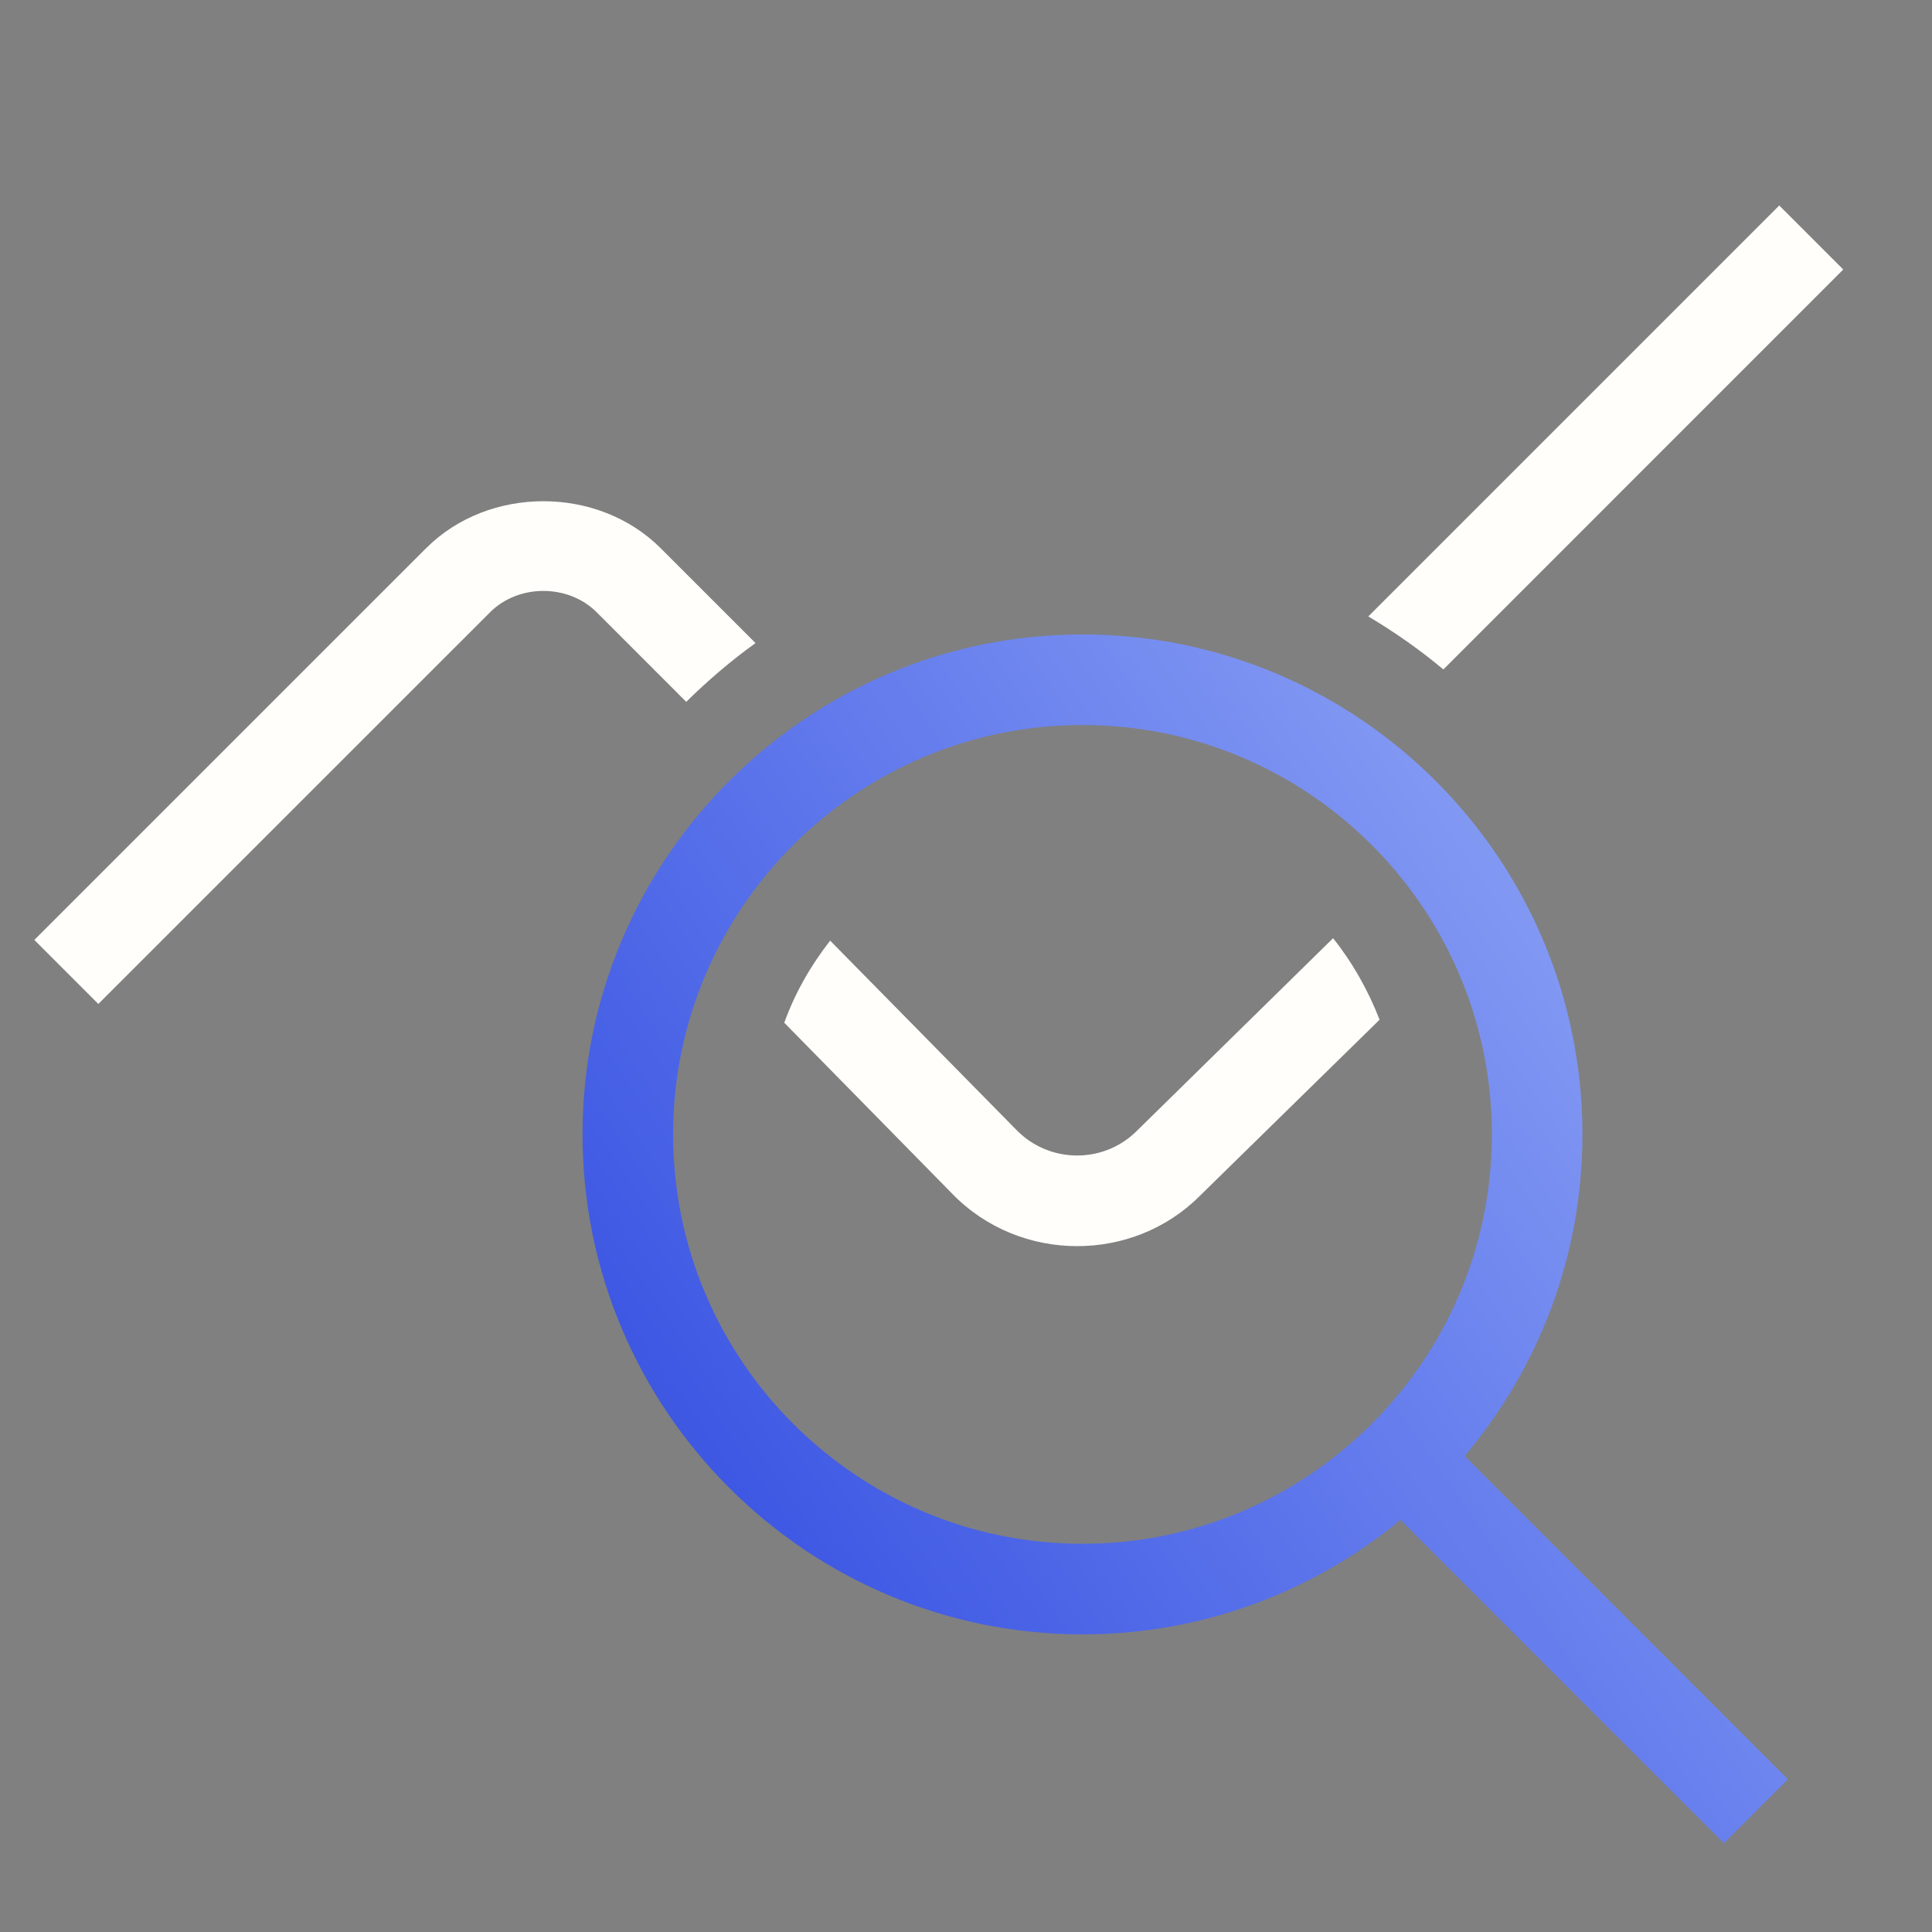 <svg width="48" height="48" viewBox="0 0 48 48" fill="none" xmlns="http://www.w3.org/2000/svg">
<rect x="0" y="0" width="48" height="48" fill="#808080" stroke="none"/>
<g id="Icon_Analysis">
<path id="Vector" d="M34.275 25.335L29.805 29.715C28.965 30.555 27.855 30.96 26.76 30.96C25.635 30.96 24.495 30.525 23.655 29.655L19.485 25.41C19.755 24.66 20.145 23.985 20.625 23.37L25.26 28.08C26.07 28.905 27.405 28.92 28.23 28.11L33.12 23.31C33.6 23.91 33.99 24.6 34.275 25.335ZM35.86 16.632L45.795 6.696L44.205 5.105L33.995 15.315C34.651 15.705 35.276 16.143 35.86 16.632ZM14.826 15.213L17.049 17.437C17.587 16.907 18.16 16.416 18.771 15.977L16.416 13.622C14.859 12.063 12.141 12.063 10.584 13.622L0.853 23.352L2.443 24.943L12.174 15.213C12.883 14.504 14.117 14.504 14.826 15.213Z" fill="#FFFEFA"/>
<path id="Vector_2" d="M44.421 44.205L36.39 36.174C38.212 34.012 39.315 31.226 39.315 28.184C39.315 21.335 33.743 15.763 26.894 15.763C20.045 15.763 14.473 21.335 14.473 28.184C14.473 35.033 20.045 40.605 26.894 40.605C29.892 40.605 32.646 39.537 34.795 37.761L42.83 45.796L44.421 44.205ZM16.723 28.184C16.723 22.576 21.286 18.013 26.894 18.013C32.502 18.013 37.065 22.576 37.065 28.184C37.065 33.792 32.502 38.355 26.894 38.355C21.286 38.355 16.723 33.792 16.723 28.184Z" fill="url(#paint0_linear_196_622)"/>
</g>
<defs>
<linearGradient id="paint0_linear_196_622" x1="7.069" y1="54.789" x2="58.817" y2="19.342" gradientUnits="userSpaceOnUse">
<stop stop-color="#1A31A9"/>
<stop offset="0.315" stop-color="#3F59E4"/>
<stop offset="1" stop-color="#B6CAFF"/>
</linearGradient>
</defs>
</svg>

